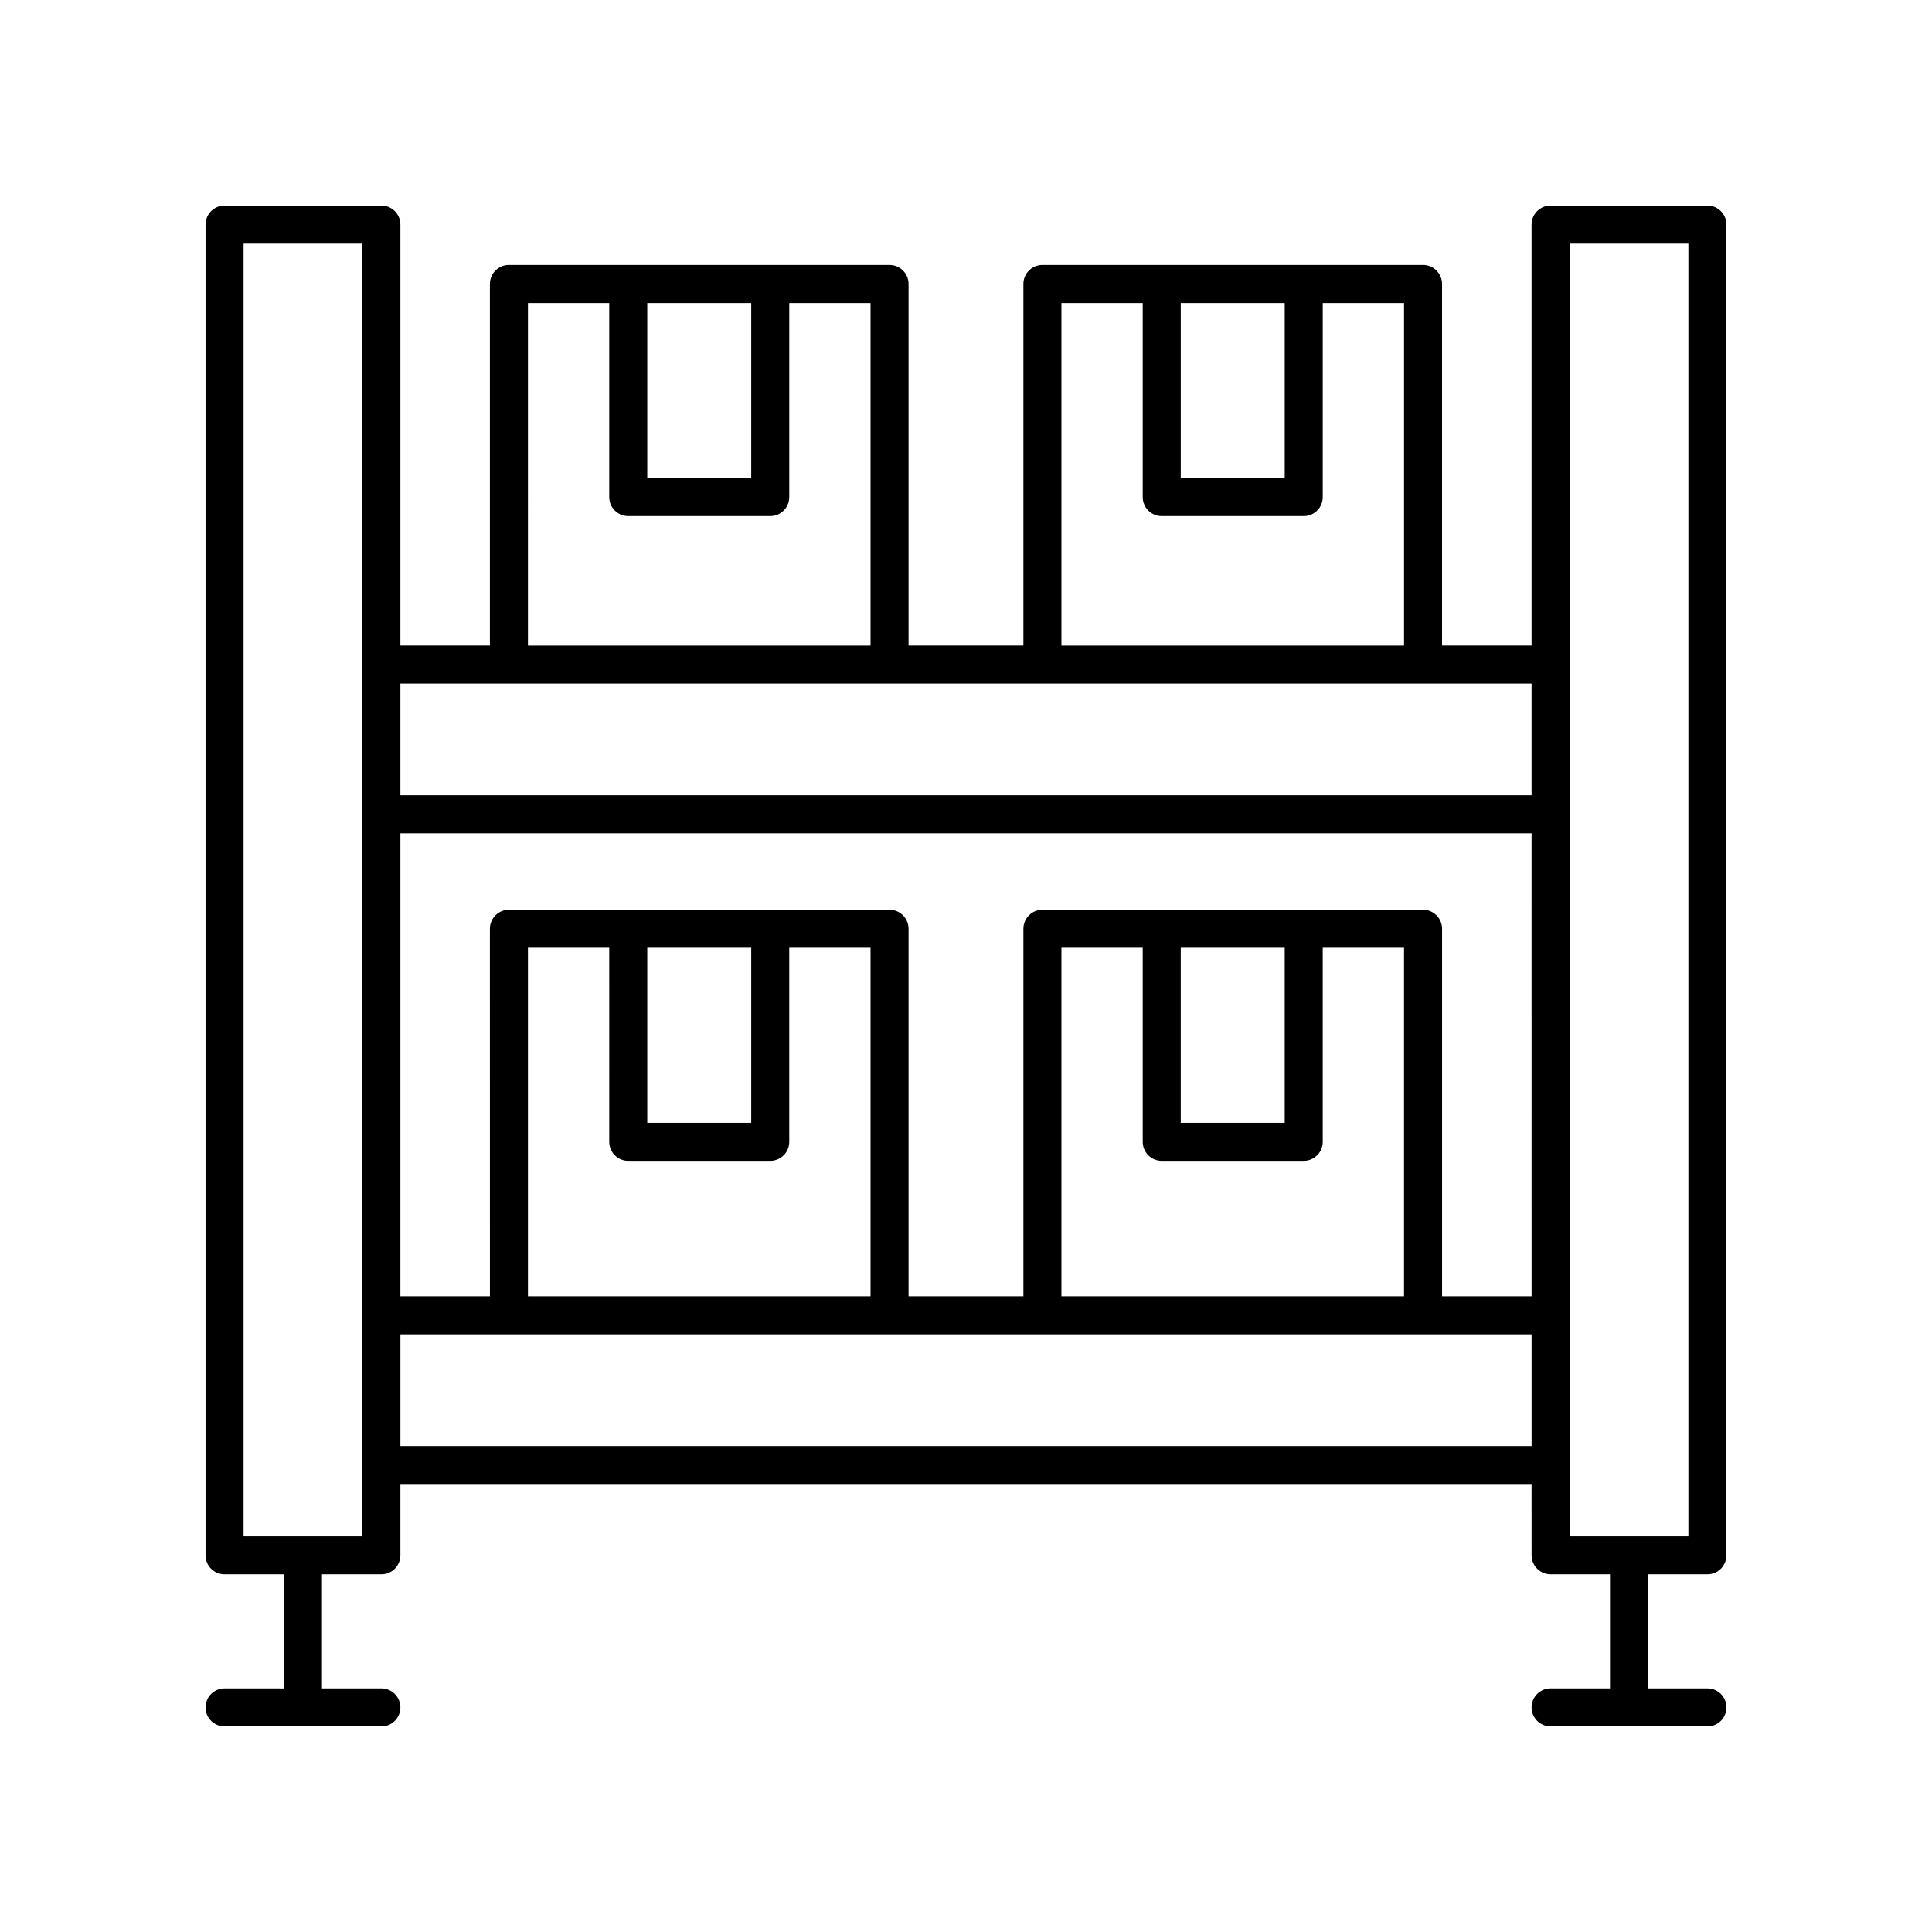 <?xml version="1.0" encoding="UTF-8"?>
<!-- Uploaded to: ICON Repo, www.iconrepo.com, Generator: ICON Repo Mixer Tools -->
<svg fill="#000000" width="800px" height="800px" version="1.1" viewBox="144 144 512 512" xmlns="http://www.w3.org/2000/svg">
 <path d="m596.48 561.22c2.785 0 5.039-2.254 5.039-5.039v-352.67c0-2.781-2.254-5.039-5.039-5.039h-41.562c-2.785 0-5.039 2.254-5.039 5.039v111.57h-23.719v-95.828c0-2.781-2.254-5.039-5.039-5.039h-100.87c-2.785 0-5.039 2.254-5.039 5.039v95.828h-30.434v-95.828c0-2.781-2.254-5.039-5.039-5.039h-100.87c-2.785 0-5.039 2.254-5.039 5.039v95.828h-23.719v-111.57c0-2.781-2.254-5.039-5.039-5.039l-41.562 0.004c-2.785 0-5.039 2.254-5.039 5.039v352.67c0 2.781 2.254 5.039 5.039 5.039h15.742v30.23l-15.742-0.008c-2.785 0-5.039 2.254-5.039 5.039 0 2.781 2.254 5.039 5.039 5.039h41.562c2.785 0 5.039-2.254 5.039-5.039 0-2.781-2.254-5.039-5.039-5.039h-15.742v-30.23h15.742c2.785 0 5.039-2.254 5.039-5.039v-18.895h299.77l0.004 18.898c0 2.781 2.254 5.039 5.039 5.039h15.742v30.23l-15.742-0.004c-2.785 0-5.039 2.254-5.039 5.039 0 2.781 2.254 5.039 5.039 5.039h41.562c2.785 0 5.039-2.254 5.039-5.039 0-2.781-2.254-5.039-5.039-5.039h-15.742v-30.23zm-139.57-166.05h27.551v46.395h-27.551zm-5.039 56.473h37.629c2.785 0 5.039-2.254 5.039-5.039v-51.434h21.543v92.367h-90.793v-92.367h21.543v51.434c0 2.781 2.254 5.039 5.039 5.039zm69.25-66.547h-100.87c-2.785 0-5.039 2.254-5.039 5.039v97.402h-30.434v-97.402c0-2.781-2.254-5.039-5.039-5.039h-100.87c-2.785 0-5.039 2.254-5.039 5.039l0.004 97.402h-23.723v-122.7h299.77l0.004 122.7h-23.719v-97.402c0-2.785-2.254-5.039-5.039-5.039zm-205.59 10.074h27.551v46.395h-27.551zm-5.039 56.473h37.629c2.785 0 5.039-2.254 5.039-5.039v-51.434h21.543v92.367h-90.793v-92.367h21.543l0.004 51.434c0 2.781 2.25 5.039 5.035 5.039zm146.42-227.34h27.551v46.395h-27.551zm-31.621 0h21.543v51.43c0 2.781 2.254 5.039 5.039 5.039h37.629c2.785 0 5.039-2.254 5.039-5.039v-51.43h21.543v90.793l-90.793-0.004zm-109.76 0h27.551v46.395h-27.551zm-31.621 0h21.543v51.43c0 2.781 2.254 5.039 5.039 5.039h37.629c2.785 0 5.039-2.254 5.039-5.039v-51.43h21.543v90.793l-90.793-0.004zm265.97 100.87v29.598h-299.77v-29.598zm-309.84 225.98h-31.488v-342.59h31.488zm10.074-23.93v-29.598h299.77v29.598zm309.84-318.66h31.488v342.59h-31.488z"/>
</svg>